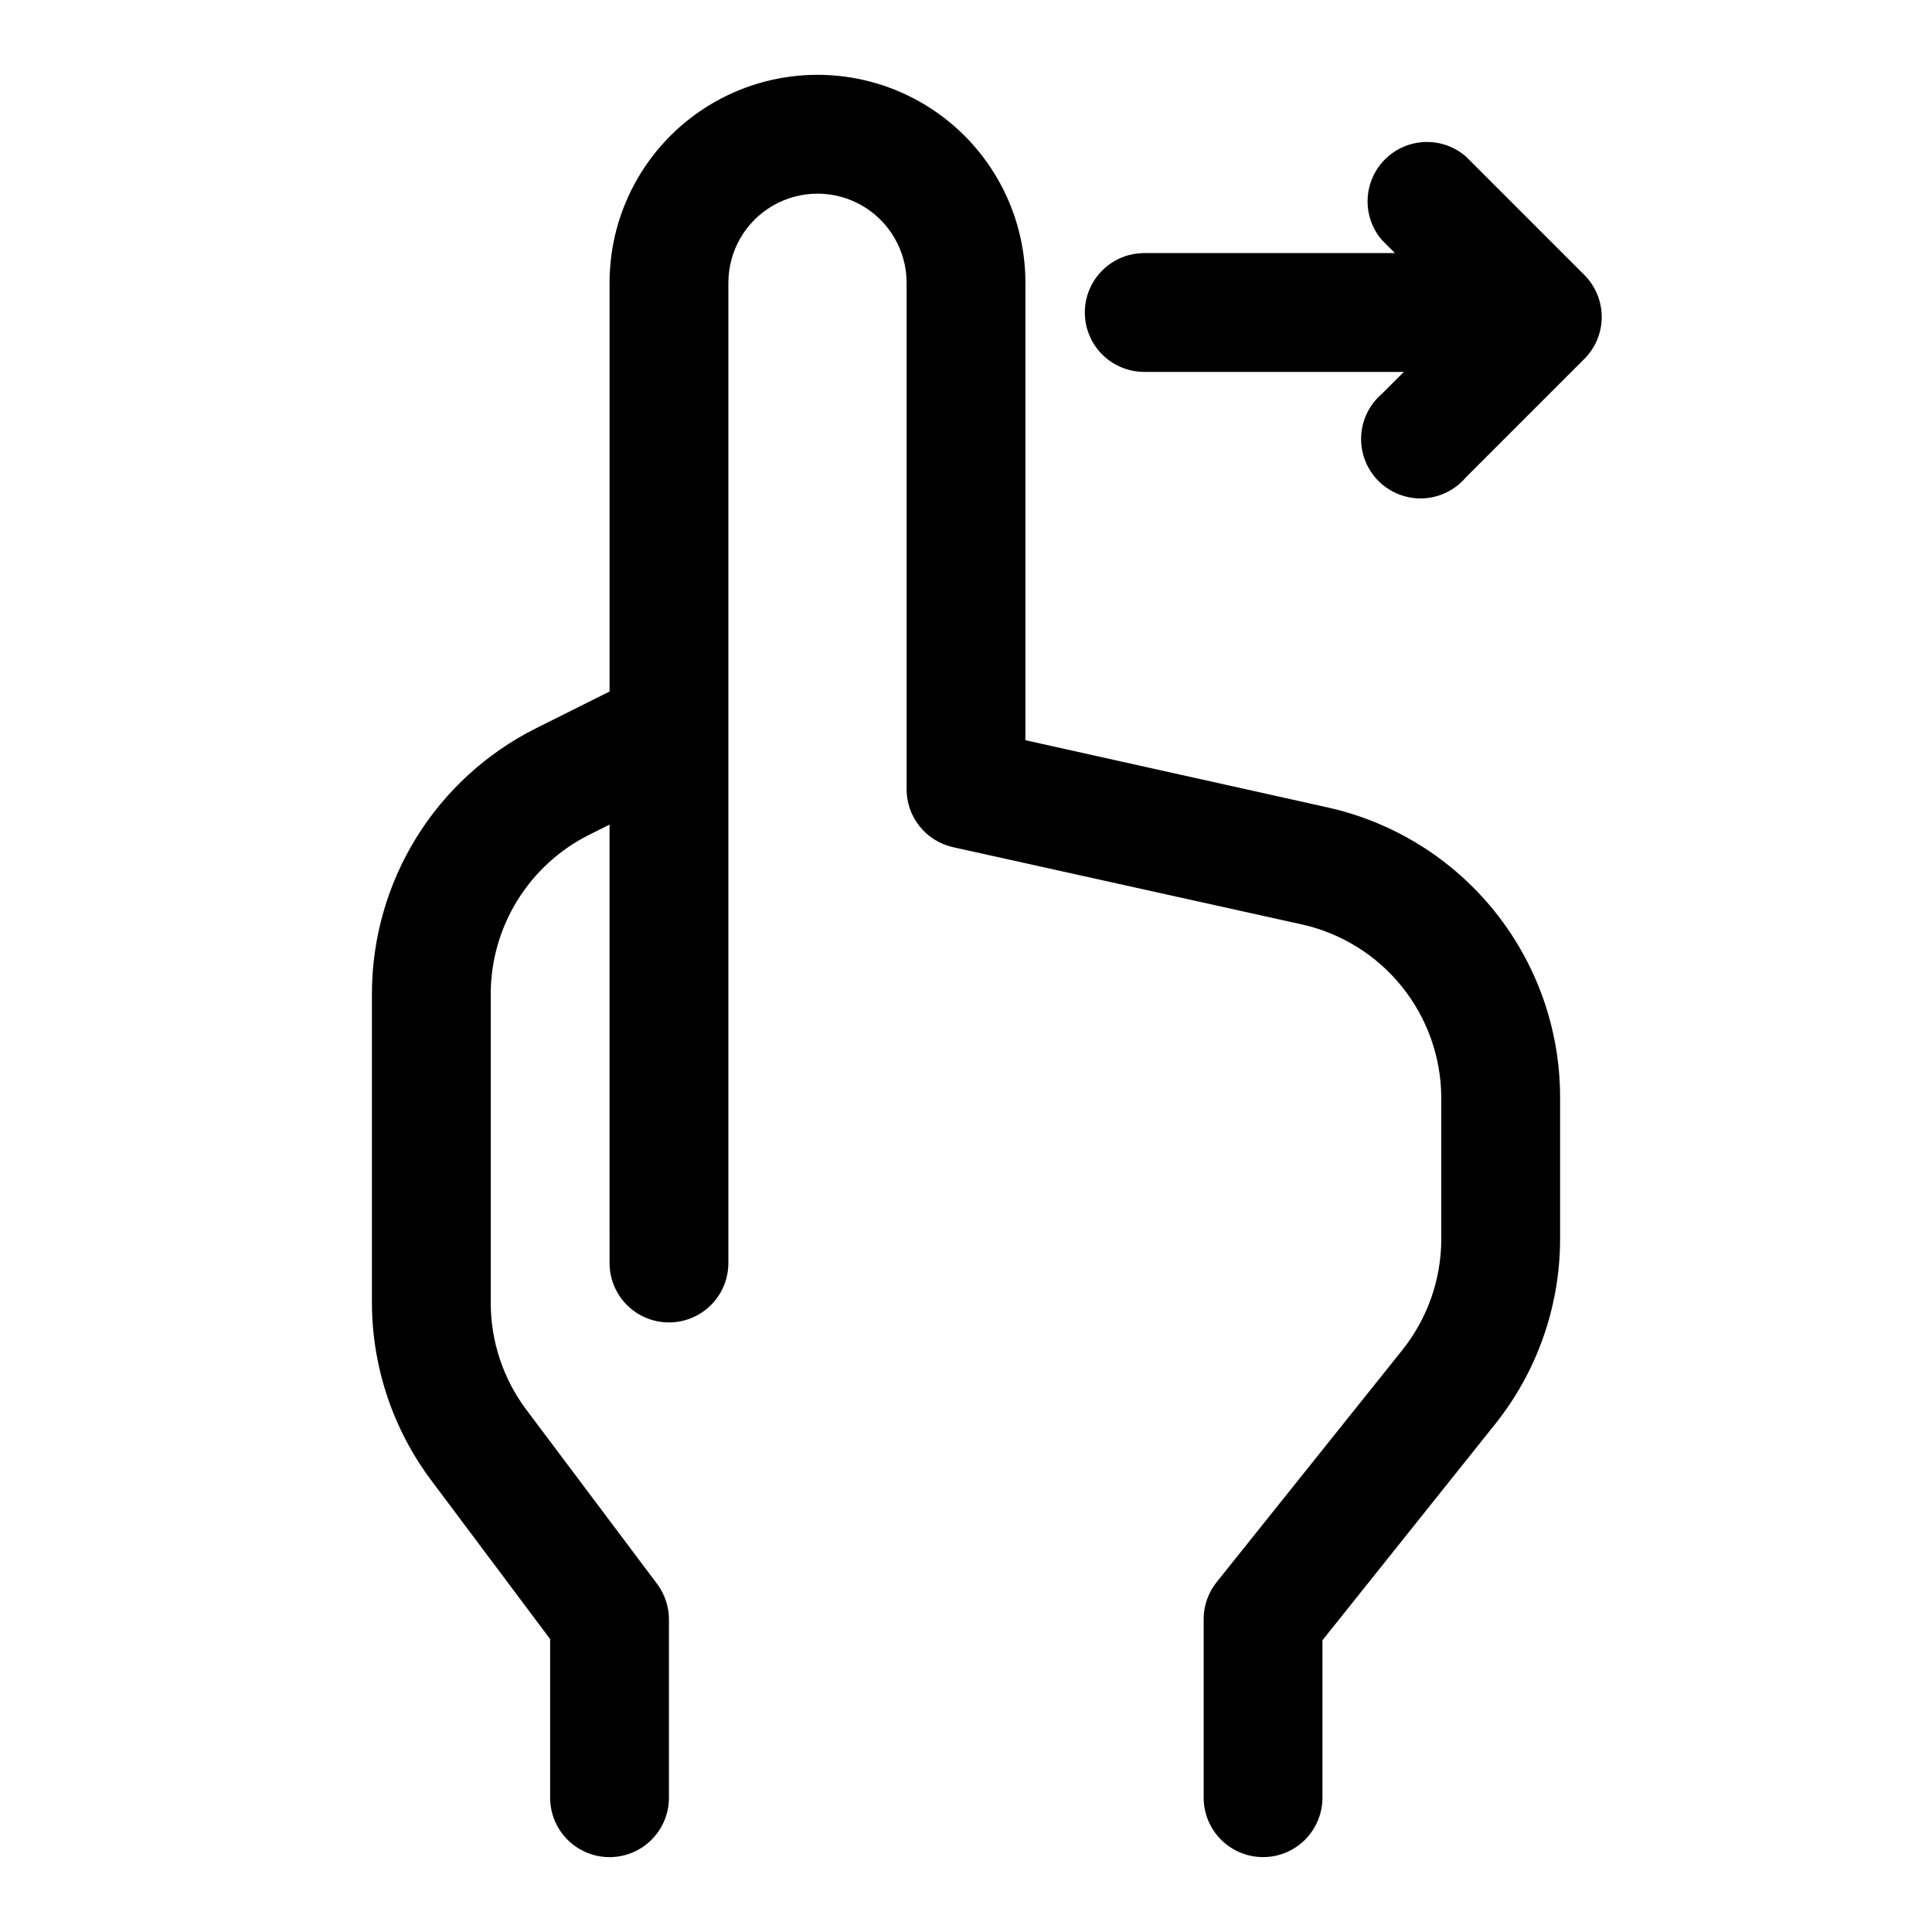 <?xml version="1.0" encoding="UTF-8"?>
<!-- Uploaded to: ICON Repo, www.svgrepo.com, Generator: ICON Repo Mixer Tools -->
<svg fill="#000000" width="800px" height="800px" version="1.1" viewBox="144 144 512 512" xmlns="http://www.w3.org/2000/svg">
 <g>
  <path d="m289.79 578.38v42.035c0 5.625 3 10.824 7.875 13.637 4.871 2.812 10.871 2.812 15.742 0s7.871-8.012 7.871-13.637v-47.23c0-3.406-1.105-6.723-3.148-9.445l-34.637-46.133c-6.133-8.176-9.445-18.117-9.445-28.34v-81.867c0.012-8.766 2.461-17.355 7.078-24.809 4.617-7.449 11.215-13.469 19.055-17.387l5.352-2.676 0.004 116.19c0 5.625 3 10.824 7.871 13.633 4.871 2.812 10.871 2.812 15.742 0 4.875-2.809 7.875-8.008 7.875-13.633v-259.78c0-8.438 4.5-16.234 11.809-20.453 7.305-4.219 16.309-4.219 23.613 0 7.309 4.219 11.809 12.016 11.809 20.453v133.82c-0.09 3.641 1.086 7.199 3.324 10.07 2.242 2.867 5.406 4.875 8.957 5.676l92.418 20.469v-0.004c10.445 2.32 19.793 8.113 26.512 16.438 6.723 8.324 10.418 18.68 10.484 29.379v37.629c-0.023 10.707-3.688 21.09-10.391 29.441l-49.121 61.402c-2.254 2.812-3.477 6.312-3.461 9.918v47.23c0 5.625 3 10.824 7.871 13.637s10.871 2.812 15.742 0 7.871-8.012 7.871-13.637v-41.719l45.656-57.152h0.004c11.18-13.934 17.285-31.258 17.316-49.121v-37.629c-0.004-17.918-6.125-35.297-17.348-49.27-11.219-13.969-26.871-23.691-44.367-27.562l-79.98-17.789v-121.23c0-19.688-10.504-37.879-27.551-47.723-17.051-9.844-38.055-9.844-55.105 0-17.051 9.844-27.551 28.035-27.551 47.723v108.32l-19.523 9.762c-13.059 6.543-24.039 16.59-31.715 29.02-7.672 12.43-11.738 26.75-11.738 41.355v81.711c0 17.031 5.523 33.605 15.742 47.234z"/>
  <path d="m447.23 242.56h68.801l-5.824 5.824c-3.332 2.856-5.324 6.969-5.492 11.352-0.168 4.383 1.5 8.637 4.602 11.738 3.102 3.102 7.356 4.769 11.738 4.602 4.383-0.168 8.496-2.16 11.352-5.492l31.488-31.488c2.934-2.949 4.578-6.941 4.578-11.098 0-4.16-1.645-8.152-4.578-11.102l-31.488-31.488c-4.055-3.469-9.59-4.652-14.707-3.137-5.117 1.512-9.117 5.516-10.633 10.633-1.512 5.117-0.332 10.652 3.141 14.703l3.465 3.465h-66.441c-5.625 0-10.82 3-13.633 7.871s-2.812 10.875 0 15.746 8.008 7.871 13.633 7.871z"/>
 </g>
</svg>